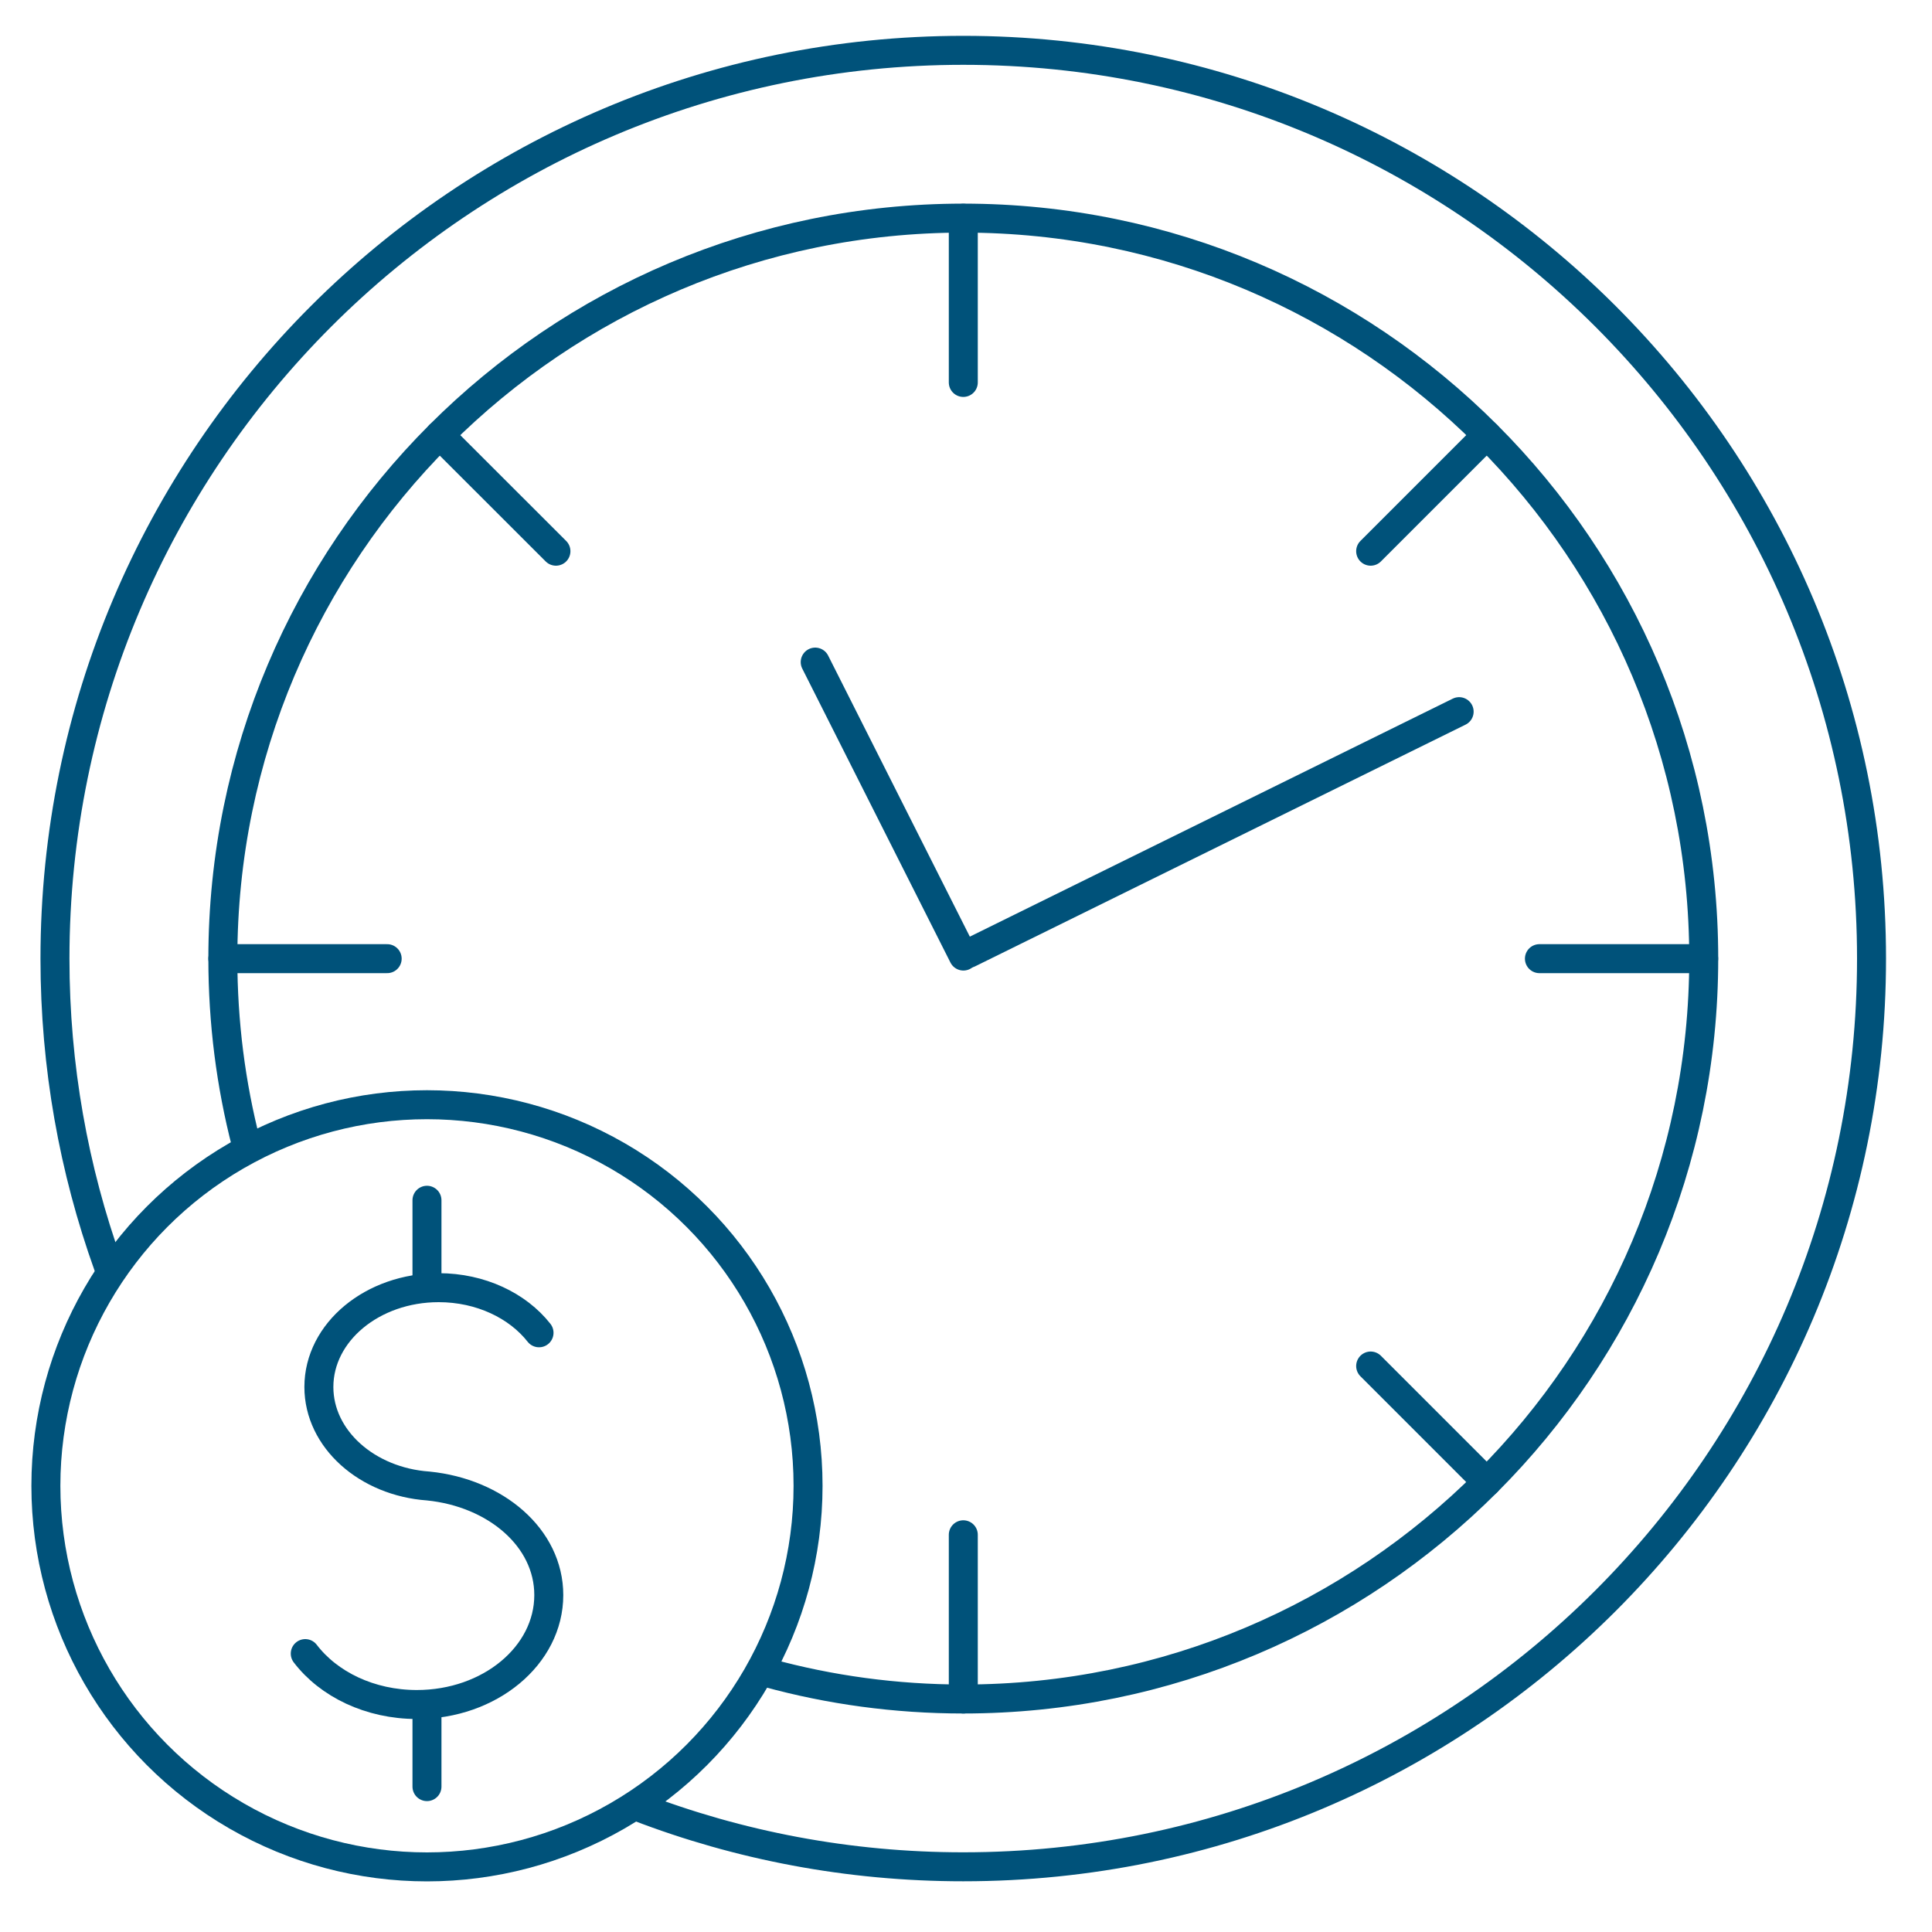 <?xml version="1.0" encoding="UTF-8"?>
<svg id="Layer_1" data-name="Layer 1" xmlns="http://www.w3.org/2000/svg" viewBox="0 0 200 200">
  <defs>
    <style>
      .cls-1 {
        fill: none;
        stroke: #00527a;
        stroke-linecap: round;
        stroke-linejoin: round;
        stroke-width: 3px;
      }
    </style>
  </defs>
  <line class="cls-1" x1="99.72" y1="22.59" x2="99.72" y2="39.59"/>
  <line class="cls-1" x1="45.52" y1="45.04" x2="57.55" y2="57.06"/>
  <line class="cls-1" x1="23.07" y1="99.24" x2="40.08" y2="99.24"/>
  <line class="cls-1" x1="99.72" y1="175.88" x2="99.72" y2="158.88"/>
  <line class="cls-1" x1="153.91" y1="153.43" x2="141.89" y2="141.41"/>
  <line class="cls-1" x1="176.36" y1="99.24" x2="159.36" y2="99.24"/>
  <line class="cls-1" x1="153.91" y1="45.04" x2="141.89" y2="57.06"/>
  <line class="cls-1" x1="100.28" y1="98.69" x2="151.05" y2="73.67"/>
  <line class="cls-1" x1="99.73" y1="98.97" x2="84.39" y2="68.54"/>
  <circle class="cls-1" cx="44.2" cy="153.81" r="39.45"/>
  <g>
    <path class="cls-1" d="M31.6,171.18c2.42,3.17,6.69,5.27,11.55,5.27,7.55,0,13.66-5.07,13.66-11.33,0-5.93-5.5-10.59-12.48-11.29h0c-6.34-.45-11.32-4.87-11.32-10.25,0-5.68,5.55-10.28,12.4-10.28,4.35,0,8.18,1.86,10.39,4.67"/>
    <line class="cls-1" x1="44.2" y1="176.93" x2="44.2" y2="184.95"/>
    <line class="cls-1" x1="44.2" y1="124.25" x2="44.2" y2="132.61"/>
  </g>
  <path class="cls-1" d="M11.2,131.02c-3.56-9.93-5.51-20.63-5.51-31.78C5.69,47.31,47.79,5.21,99.72,5.21s94.02,42.1,94.02,94.02-42.1,94.02-94.02,94.02c-11.88,0-23.25-2.2-33.72-6.23"/>
  <path class="cls-1" d="M25.48,118.39c-1.58-6.12-2.41-12.54-2.41-19.16,0-42.33,34.32-76.65,76.65-76.65s76.65,34.32,76.65,76.65-34.32,76.65-76.65,76.65c-7.01,0-13.81-.94-20.26-2.71"/>
</svg>
